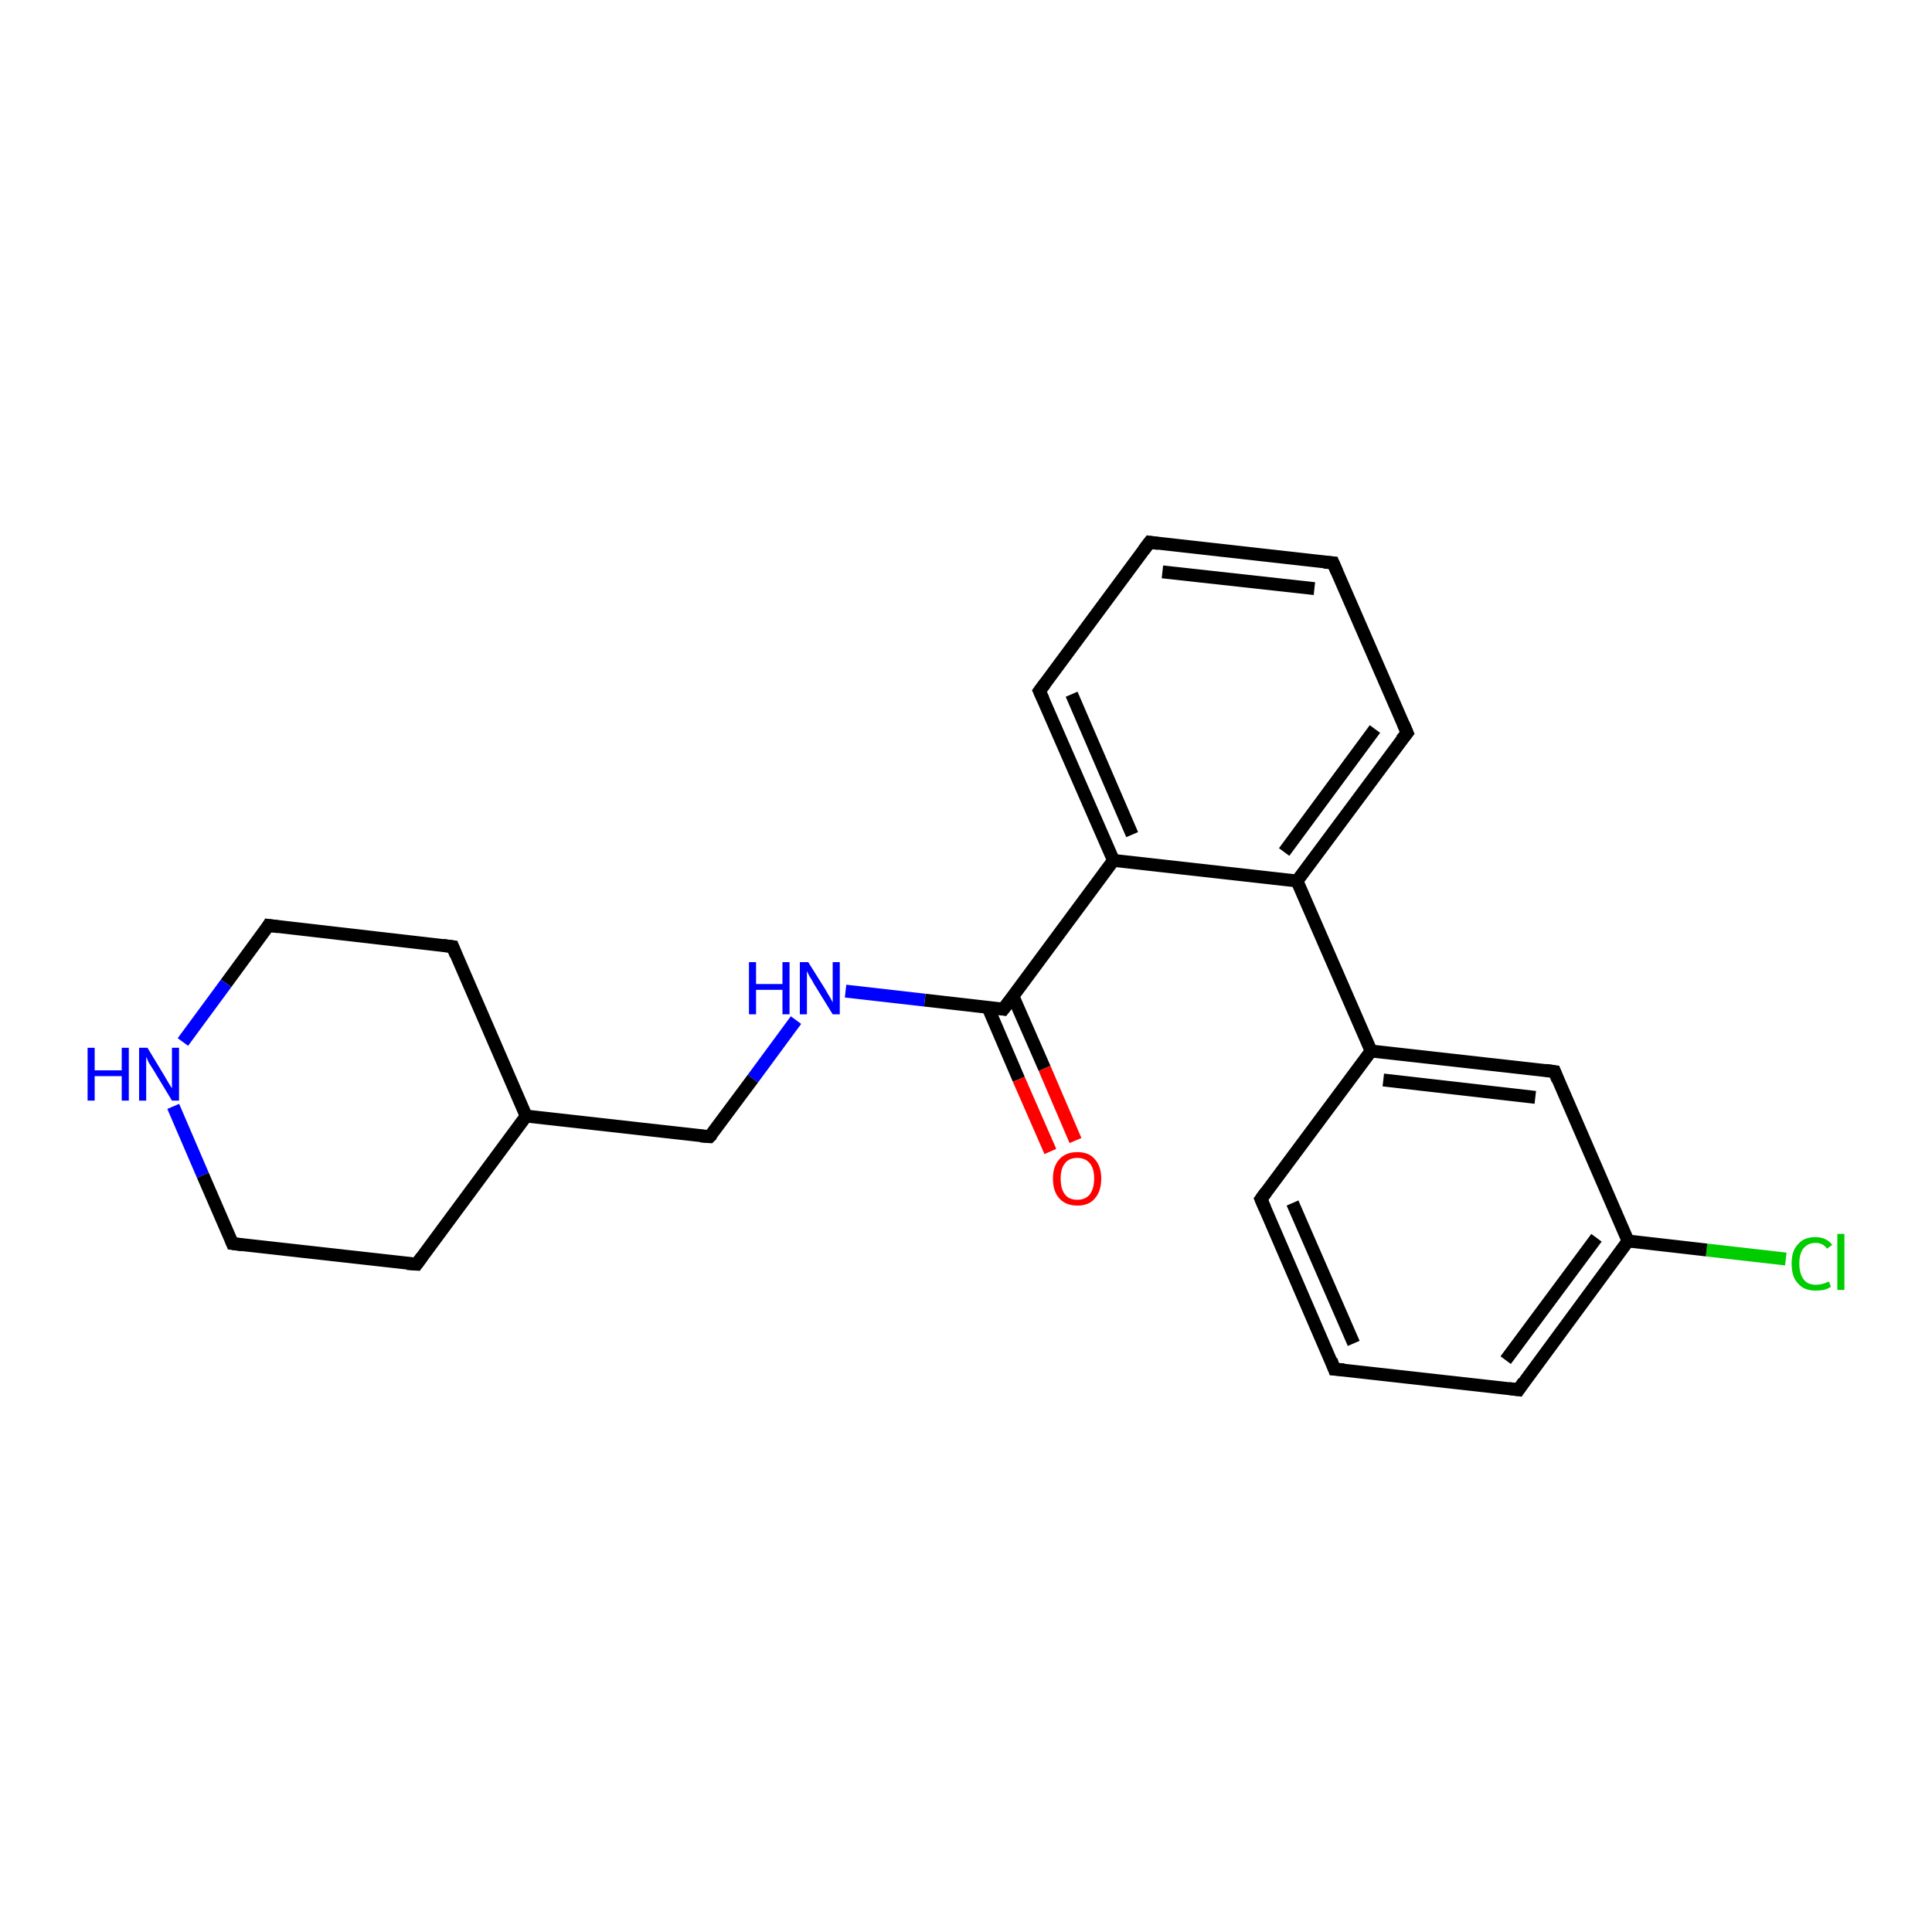 <?xml version='1.0' encoding='iso-8859-1'?>
<svg version='1.1' baseProfile='full'
              xmlns='http://www.w3.org/2000/svg'
                      xmlns:rdkit='http://www.rdkit.org/xml'
                      xmlns:xlink='http://www.w3.org/1999/xlink'
                  xml:space='preserve'
width='300px' height='300px' viewBox='0 0 300 300'>
<!-- END OF HEADER -->
<rect style='opacity:1.0;fill:#FFFFFF;stroke:none' width='300.0' height='300.0' x='0.0' y='0.0'> </rect>
<path class='bond-0 atom-0 atom-1' d='M 277.3,195.5 L 265.0,194.1' style='fill:none;fill-rule:evenodd;stroke:#00CC00;stroke-width:2.0px;stroke-linecap:butt;stroke-linejoin:miter;stroke-opacity:1' />
<path class='bond-0 atom-0 atom-1' d='M 265.0,194.1 L 252.8,192.7' style='fill:none;fill-rule:evenodd;stroke:#000000;stroke-width:2.0px;stroke-linecap:butt;stroke-linejoin:miter;stroke-opacity:1' />
<path class='bond-1 atom-1 atom-2' d='M 252.8,192.7 L 235.8,215.8' style='fill:none;fill-rule:evenodd;stroke:#000000;stroke-width:2.0px;stroke-linecap:butt;stroke-linejoin:miter;stroke-opacity:1' />
<path class='bond-1 atom-1 atom-2' d='M 247.9,192.2 L 233.8,211.2' style='fill:none;fill-rule:evenodd;stroke:#000000;stroke-width:2.0px;stroke-linecap:butt;stroke-linejoin:miter;stroke-opacity:1' />
<path class='bond-2 atom-2 atom-3' d='M 235.8,215.8 L 207.2,212.6' style='fill:none;fill-rule:evenodd;stroke:#000000;stroke-width:2.0px;stroke-linecap:butt;stroke-linejoin:miter;stroke-opacity:1' />
<path class='bond-3 atom-3 atom-4' d='M 207.2,212.6 L 195.8,186.2' style='fill:none;fill-rule:evenodd;stroke:#000000;stroke-width:2.0px;stroke-linecap:butt;stroke-linejoin:miter;stroke-opacity:1' />
<path class='bond-3 atom-3 atom-4' d='M 210.2,208.6 L 200.7,186.8' style='fill:none;fill-rule:evenodd;stroke:#000000;stroke-width:2.0px;stroke-linecap:butt;stroke-linejoin:miter;stroke-opacity:1' />
<path class='bond-4 atom-4 atom-5' d='M 195.8,186.2 L 212.9,163.2' style='fill:none;fill-rule:evenodd;stroke:#000000;stroke-width:2.0px;stroke-linecap:butt;stroke-linejoin:miter;stroke-opacity:1' />
<path class='bond-5 atom-5 atom-6' d='M 212.9,163.2 L 241.4,166.4' style='fill:none;fill-rule:evenodd;stroke:#000000;stroke-width:2.0px;stroke-linecap:butt;stroke-linejoin:miter;stroke-opacity:1' />
<path class='bond-5 atom-5 atom-6' d='M 214.8,167.7 L 238.4,170.4' style='fill:none;fill-rule:evenodd;stroke:#000000;stroke-width:2.0px;stroke-linecap:butt;stroke-linejoin:miter;stroke-opacity:1' />
<path class='bond-6 atom-5 atom-7' d='M 212.9,163.2 L 201.4,136.8' style='fill:none;fill-rule:evenodd;stroke:#000000;stroke-width:2.0px;stroke-linecap:butt;stroke-linejoin:miter;stroke-opacity:1' />
<path class='bond-7 atom-7 atom-8' d='M 201.4,136.8 L 218.5,113.8' style='fill:none;fill-rule:evenodd;stroke:#000000;stroke-width:2.0px;stroke-linecap:butt;stroke-linejoin:miter;stroke-opacity:1' />
<path class='bond-7 atom-7 atom-8' d='M 199.4,132.3 L 213.5,113.2' style='fill:none;fill-rule:evenodd;stroke:#000000;stroke-width:2.0px;stroke-linecap:butt;stroke-linejoin:miter;stroke-opacity:1' />
<path class='bond-8 atom-8 atom-9' d='M 218.5,113.8 L 207.0,87.4' style='fill:none;fill-rule:evenodd;stroke:#000000;stroke-width:2.0px;stroke-linecap:butt;stroke-linejoin:miter;stroke-opacity:1' />
<path class='bond-9 atom-9 atom-10' d='M 207.0,87.4 L 178.5,84.2' style='fill:none;fill-rule:evenodd;stroke:#000000;stroke-width:2.0px;stroke-linecap:butt;stroke-linejoin:miter;stroke-opacity:1' />
<path class='bond-9 atom-9 atom-10' d='M 204.1,91.4 L 180.5,88.8' style='fill:none;fill-rule:evenodd;stroke:#000000;stroke-width:2.0px;stroke-linecap:butt;stroke-linejoin:miter;stroke-opacity:1' />
<path class='bond-10 atom-10 atom-11' d='M 178.5,84.2 L 161.4,107.3' style='fill:none;fill-rule:evenodd;stroke:#000000;stroke-width:2.0px;stroke-linecap:butt;stroke-linejoin:miter;stroke-opacity:1' />
<path class='bond-11 atom-11 atom-12' d='M 161.4,107.3 L 172.9,133.6' style='fill:none;fill-rule:evenodd;stroke:#000000;stroke-width:2.0px;stroke-linecap:butt;stroke-linejoin:miter;stroke-opacity:1' />
<path class='bond-11 atom-11 atom-12' d='M 166.4,107.8 L 175.8,129.6' style='fill:none;fill-rule:evenodd;stroke:#000000;stroke-width:2.0px;stroke-linecap:butt;stroke-linejoin:miter;stroke-opacity:1' />
<path class='bond-12 atom-12 atom-13' d='M 172.9,133.6 L 155.8,156.7' style='fill:none;fill-rule:evenodd;stroke:#000000;stroke-width:2.0px;stroke-linecap:butt;stroke-linejoin:miter;stroke-opacity:1' />
<path class='bond-13 atom-13 atom-14' d='M 153.4,156.4 L 158.2,167.6' style='fill:none;fill-rule:evenodd;stroke:#000000;stroke-width:2.0px;stroke-linecap:butt;stroke-linejoin:miter;stroke-opacity:1' />
<path class='bond-13 atom-13 atom-14' d='M 158.2,167.6 L 163.1,178.8' style='fill:none;fill-rule:evenodd;stroke:#FF0000;stroke-width:2.0px;stroke-linecap:butt;stroke-linejoin:miter;stroke-opacity:1' />
<path class='bond-13 atom-13 atom-14' d='M 157.3,154.7 L 162.2,165.9' style='fill:none;fill-rule:evenodd;stroke:#000000;stroke-width:2.0px;stroke-linecap:butt;stroke-linejoin:miter;stroke-opacity:1' />
<path class='bond-13 atom-13 atom-14' d='M 162.2,165.9 L 167.0,177.1' style='fill:none;fill-rule:evenodd;stroke:#FF0000;stroke-width:2.0px;stroke-linecap:butt;stroke-linejoin:miter;stroke-opacity:1' />
<path class='bond-14 atom-13 atom-15' d='M 155.8,156.7 L 143.6,155.3' style='fill:none;fill-rule:evenodd;stroke:#000000;stroke-width:2.0px;stroke-linecap:butt;stroke-linejoin:miter;stroke-opacity:1' />
<path class='bond-14 atom-13 atom-15' d='M 143.6,155.3 L 131.3,153.9' style='fill:none;fill-rule:evenodd;stroke:#0000FF;stroke-width:2.0px;stroke-linecap:butt;stroke-linejoin:miter;stroke-opacity:1' />
<path class='bond-15 atom-15 atom-16' d='M 123.6,158.4 L 116.9,167.5' style='fill:none;fill-rule:evenodd;stroke:#0000FF;stroke-width:2.0px;stroke-linecap:butt;stroke-linejoin:miter;stroke-opacity:1' />
<path class='bond-15 atom-15 atom-16' d='M 116.9,167.5 L 110.2,176.5' style='fill:none;fill-rule:evenodd;stroke:#000000;stroke-width:2.0px;stroke-linecap:butt;stroke-linejoin:miter;stroke-opacity:1' />
<path class='bond-16 atom-16 atom-17' d='M 110.2,176.5 L 81.7,173.3' style='fill:none;fill-rule:evenodd;stroke:#000000;stroke-width:2.0px;stroke-linecap:butt;stroke-linejoin:miter;stroke-opacity:1' />
<path class='bond-17 atom-17 atom-18' d='M 81.7,173.3 L 70.3,147.0' style='fill:none;fill-rule:evenodd;stroke:#000000;stroke-width:2.0px;stroke-linecap:butt;stroke-linejoin:miter;stroke-opacity:1' />
<path class='bond-18 atom-18 atom-19' d='M 70.3,147.0 L 41.7,143.7' style='fill:none;fill-rule:evenodd;stroke:#000000;stroke-width:2.0px;stroke-linecap:butt;stroke-linejoin:miter;stroke-opacity:1' />
<path class='bond-19 atom-19 atom-20' d='M 41.7,143.7 L 35.1,152.7' style='fill:none;fill-rule:evenodd;stroke:#000000;stroke-width:2.0px;stroke-linecap:butt;stroke-linejoin:miter;stroke-opacity:1' />
<path class='bond-19 atom-19 atom-20' d='M 35.1,152.7 L 28.4,161.8' style='fill:none;fill-rule:evenodd;stroke:#0000FF;stroke-width:2.0px;stroke-linecap:butt;stroke-linejoin:miter;stroke-opacity:1' />
<path class='bond-20 atom-20 atom-21' d='M 26.9,171.8 L 31.5,182.5' style='fill:none;fill-rule:evenodd;stroke:#0000FF;stroke-width:2.0px;stroke-linecap:butt;stroke-linejoin:miter;stroke-opacity:1' />
<path class='bond-20 atom-20 atom-21' d='M 31.5,182.5 L 36.1,193.1' style='fill:none;fill-rule:evenodd;stroke:#000000;stroke-width:2.0px;stroke-linecap:butt;stroke-linejoin:miter;stroke-opacity:1' />
<path class='bond-21 atom-21 atom-22' d='M 36.1,193.1 L 64.7,196.3' style='fill:none;fill-rule:evenodd;stroke:#000000;stroke-width:2.0px;stroke-linecap:butt;stroke-linejoin:miter;stroke-opacity:1' />
<path class='bond-22 atom-6 atom-1' d='M 241.4,166.4 L 252.8,192.7' style='fill:none;fill-rule:evenodd;stroke:#000000;stroke-width:2.0px;stroke-linecap:butt;stroke-linejoin:miter;stroke-opacity:1' />
<path class='bond-23 atom-12 atom-7' d='M 172.9,133.6 L 201.4,136.8' style='fill:none;fill-rule:evenodd;stroke:#000000;stroke-width:2.0px;stroke-linecap:butt;stroke-linejoin:miter;stroke-opacity:1' />
<path class='bond-24 atom-22 atom-17' d='M 64.7,196.3 L 81.7,173.3' style='fill:none;fill-rule:evenodd;stroke:#000000;stroke-width:2.0px;stroke-linecap:butt;stroke-linejoin:miter;stroke-opacity:1' />
<path d='M 236.6,214.6 L 235.8,215.8 L 234.3,215.6' style='fill:none;stroke:#000000;stroke-width:2.0px;stroke-linecap:butt;stroke-linejoin:miter;stroke-opacity:1;' />
<path d='M 208.7,212.7 L 207.2,212.6 L 206.7,211.2' style='fill:none;stroke:#000000;stroke-width:2.0px;stroke-linecap:butt;stroke-linejoin:miter;stroke-opacity:1;' />
<path d='M 196.4,187.6 L 195.8,186.2 L 196.6,185.1' style='fill:none;stroke:#000000;stroke-width:2.0px;stroke-linecap:butt;stroke-linejoin:miter;stroke-opacity:1;' />
<path d='M 240.0,166.2 L 241.4,166.4 L 241.9,167.7' style='fill:none;stroke:#000000;stroke-width:2.0px;stroke-linecap:butt;stroke-linejoin:miter;stroke-opacity:1;' />
<path d='M 217.6,114.9 L 218.5,113.8 L 217.9,112.4' style='fill:none;stroke:#000000;stroke-width:2.0px;stroke-linecap:butt;stroke-linejoin:miter;stroke-opacity:1;' />
<path d='M 207.6,88.8 L 207.0,87.4 L 205.6,87.3' style='fill:none;stroke:#000000;stroke-width:2.0px;stroke-linecap:butt;stroke-linejoin:miter;stroke-opacity:1;' />
<path d='M 179.9,84.4 L 178.5,84.2 L 177.6,85.4' style='fill:none;stroke:#000000;stroke-width:2.0px;stroke-linecap:butt;stroke-linejoin:miter;stroke-opacity:1;' />
<path d='M 162.3,106.1 L 161.4,107.3 L 162.0,108.6' style='fill:none;stroke:#000000;stroke-width:2.0px;stroke-linecap:butt;stroke-linejoin:miter;stroke-opacity:1;' />
<path d='M 156.7,155.5 L 155.8,156.7 L 155.2,156.6' style='fill:none;stroke:#000000;stroke-width:2.0px;stroke-linecap:butt;stroke-linejoin:miter;stroke-opacity:1;' />
<path d='M 110.6,176.1 L 110.2,176.5 L 108.8,176.4' style='fill:none;stroke:#000000;stroke-width:2.0px;stroke-linecap:butt;stroke-linejoin:miter;stroke-opacity:1;' />
<path d='M 70.8,148.3 L 70.3,147.0 L 68.8,146.8' style='fill:none;stroke:#000000;stroke-width:2.0px;stroke-linecap:butt;stroke-linejoin:miter;stroke-opacity:1;' />
<path d='M 43.2,143.9 L 41.7,143.7 L 41.4,144.2' style='fill:none;stroke:#000000;stroke-width:2.0px;stroke-linecap:butt;stroke-linejoin:miter;stroke-opacity:1;' />
<path d='M 35.9,192.6 L 36.1,193.1 L 37.6,193.3' style='fill:none;stroke:#000000;stroke-width:2.0px;stroke-linecap:butt;stroke-linejoin:miter;stroke-opacity:1;' />
<path d='M 63.2,196.2 L 64.7,196.3 L 65.5,195.2' style='fill:none;stroke:#000000;stroke-width:2.0px;stroke-linecap:butt;stroke-linejoin:miter;stroke-opacity:1;' />
<path class='atom-0' d='M 278.2 196.2
Q 278.2 194.2, 279.2 193.2
Q 280.1 192.1, 281.9 192.1
Q 283.6 192.1, 284.5 193.3
L 283.7 193.9
Q 283.1 193.0, 281.9 193.0
Q 280.7 193.0, 280.0 193.9
Q 279.4 194.7, 279.4 196.2
Q 279.4 197.8, 280.1 198.7
Q 280.7 199.5, 282.0 199.5
Q 282.9 199.5, 284.0 199.0
L 284.3 199.8
Q 283.9 200.1, 283.2 200.3
Q 282.6 200.4, 281.9 200.4
Q 280.1 200.4, 279.2 199.3
Q 278.2 198.3, 278.2 196.2
' fill='#00CC00'/>
<path class='atom-0' d='M 285.3 191.6
L 286.4 191.6
L 286.4 200.3
L 285.3 200.3
L 285.3 191.6
' fill='#00CC00'/>
<path class='atom-14' d='M 163.5 183.0
Q 163.5 181.1, 164.5 180.0
Q 165.5 178.9, 167.3 178.9
Q 169.1 178.9, 170.0 180.0
Q 171.0 181.1, 171.0 183.0
Q 171.0 185.0, 170.0 186.1
Q 169.1 187.2, 167.3 187.2
Q 165.5 187.2, 164.5 186.1
Q 163.5 185.0, 163.5 183.0
M 167.3 186.3
Q 168.5 186.3, 169.2 185.5
Q 169.9 184.6, 169.9 183.0
Q 169.9 181.4, 169.2 180.6
Q 168.5 179.8, 167.3 179.8
Q 166.0 179.8, 165.4 180.6
Q 164.7 181.4, 164.7 183.0
Q 164.7 184.7, 165.4 185.5
Q 166.0 186.3, 167.3 186.3
' fill='#FF0000'/>
<path class='atom-15' d='M 116.3 149.4
L 117.4 149.4
L 117.4 152.8
L 121.5 152.8
L 121.5 149.4
L 122.6 149.4
L 122.6 157.5
L 121.5 157.5
L 121.5 153.7
L 117.4 153.7
L 117.4 157.5
L 116.3 157.5
L 116.3 149.4
' fill='#0000FF'/>
<path class='atom-15' d='M 125.5 149.4
L 128.2 153.7
Q 128.4 154.1, 128.9 154.9
Q 129.3 155.6, 129.3 155.7
L 129.3 149.4
L 130.4 149.4
L 130.4 157.5
L 129.3 157.5
L 126.4 152.8
Q 126.1 152.2, 125.7 151.6
Q 125.4 151.0, 125.3 150.8
L 125.3 157.5
L 124.2 157.5
L 124.2 149.4
L 125.5 149.4
' fill='#0000FF'/>
<path class='atom-20' d='M 13.6 162.7
L 14.7 162.7
L 14.7 166.2
L 18.9 166.2
L 18.9 162.7
L 20.0 162.7
L 20.0 170.9
L 18.9 170.9
L 18.9 167.1
L 14.7 167.1
L 14.7 170.9
L 13.6 170.9
L 13.6 162.7
' fill='#0000FF'/>
<path class='atom-20' d='M 22.9 162.7
L 25.5 167.0
Q 25.8 167.5, 26.2 168.2
Q 26.7 169.0, 26.7 169.0
L 26.7 162.7
L 27.8 162.7
L 27.8 170.9
L 26.7 170.9
L 23.8 166.1
Q 23.5 165.6, 23.1 165.0
Q 22.8 164.3, 22.7 164.1
L 22.7 170.9
L 21.6 170.9
L 21.6 162.7
L 22.9 162.7
' fill='#0000FF'/>
</svg>
